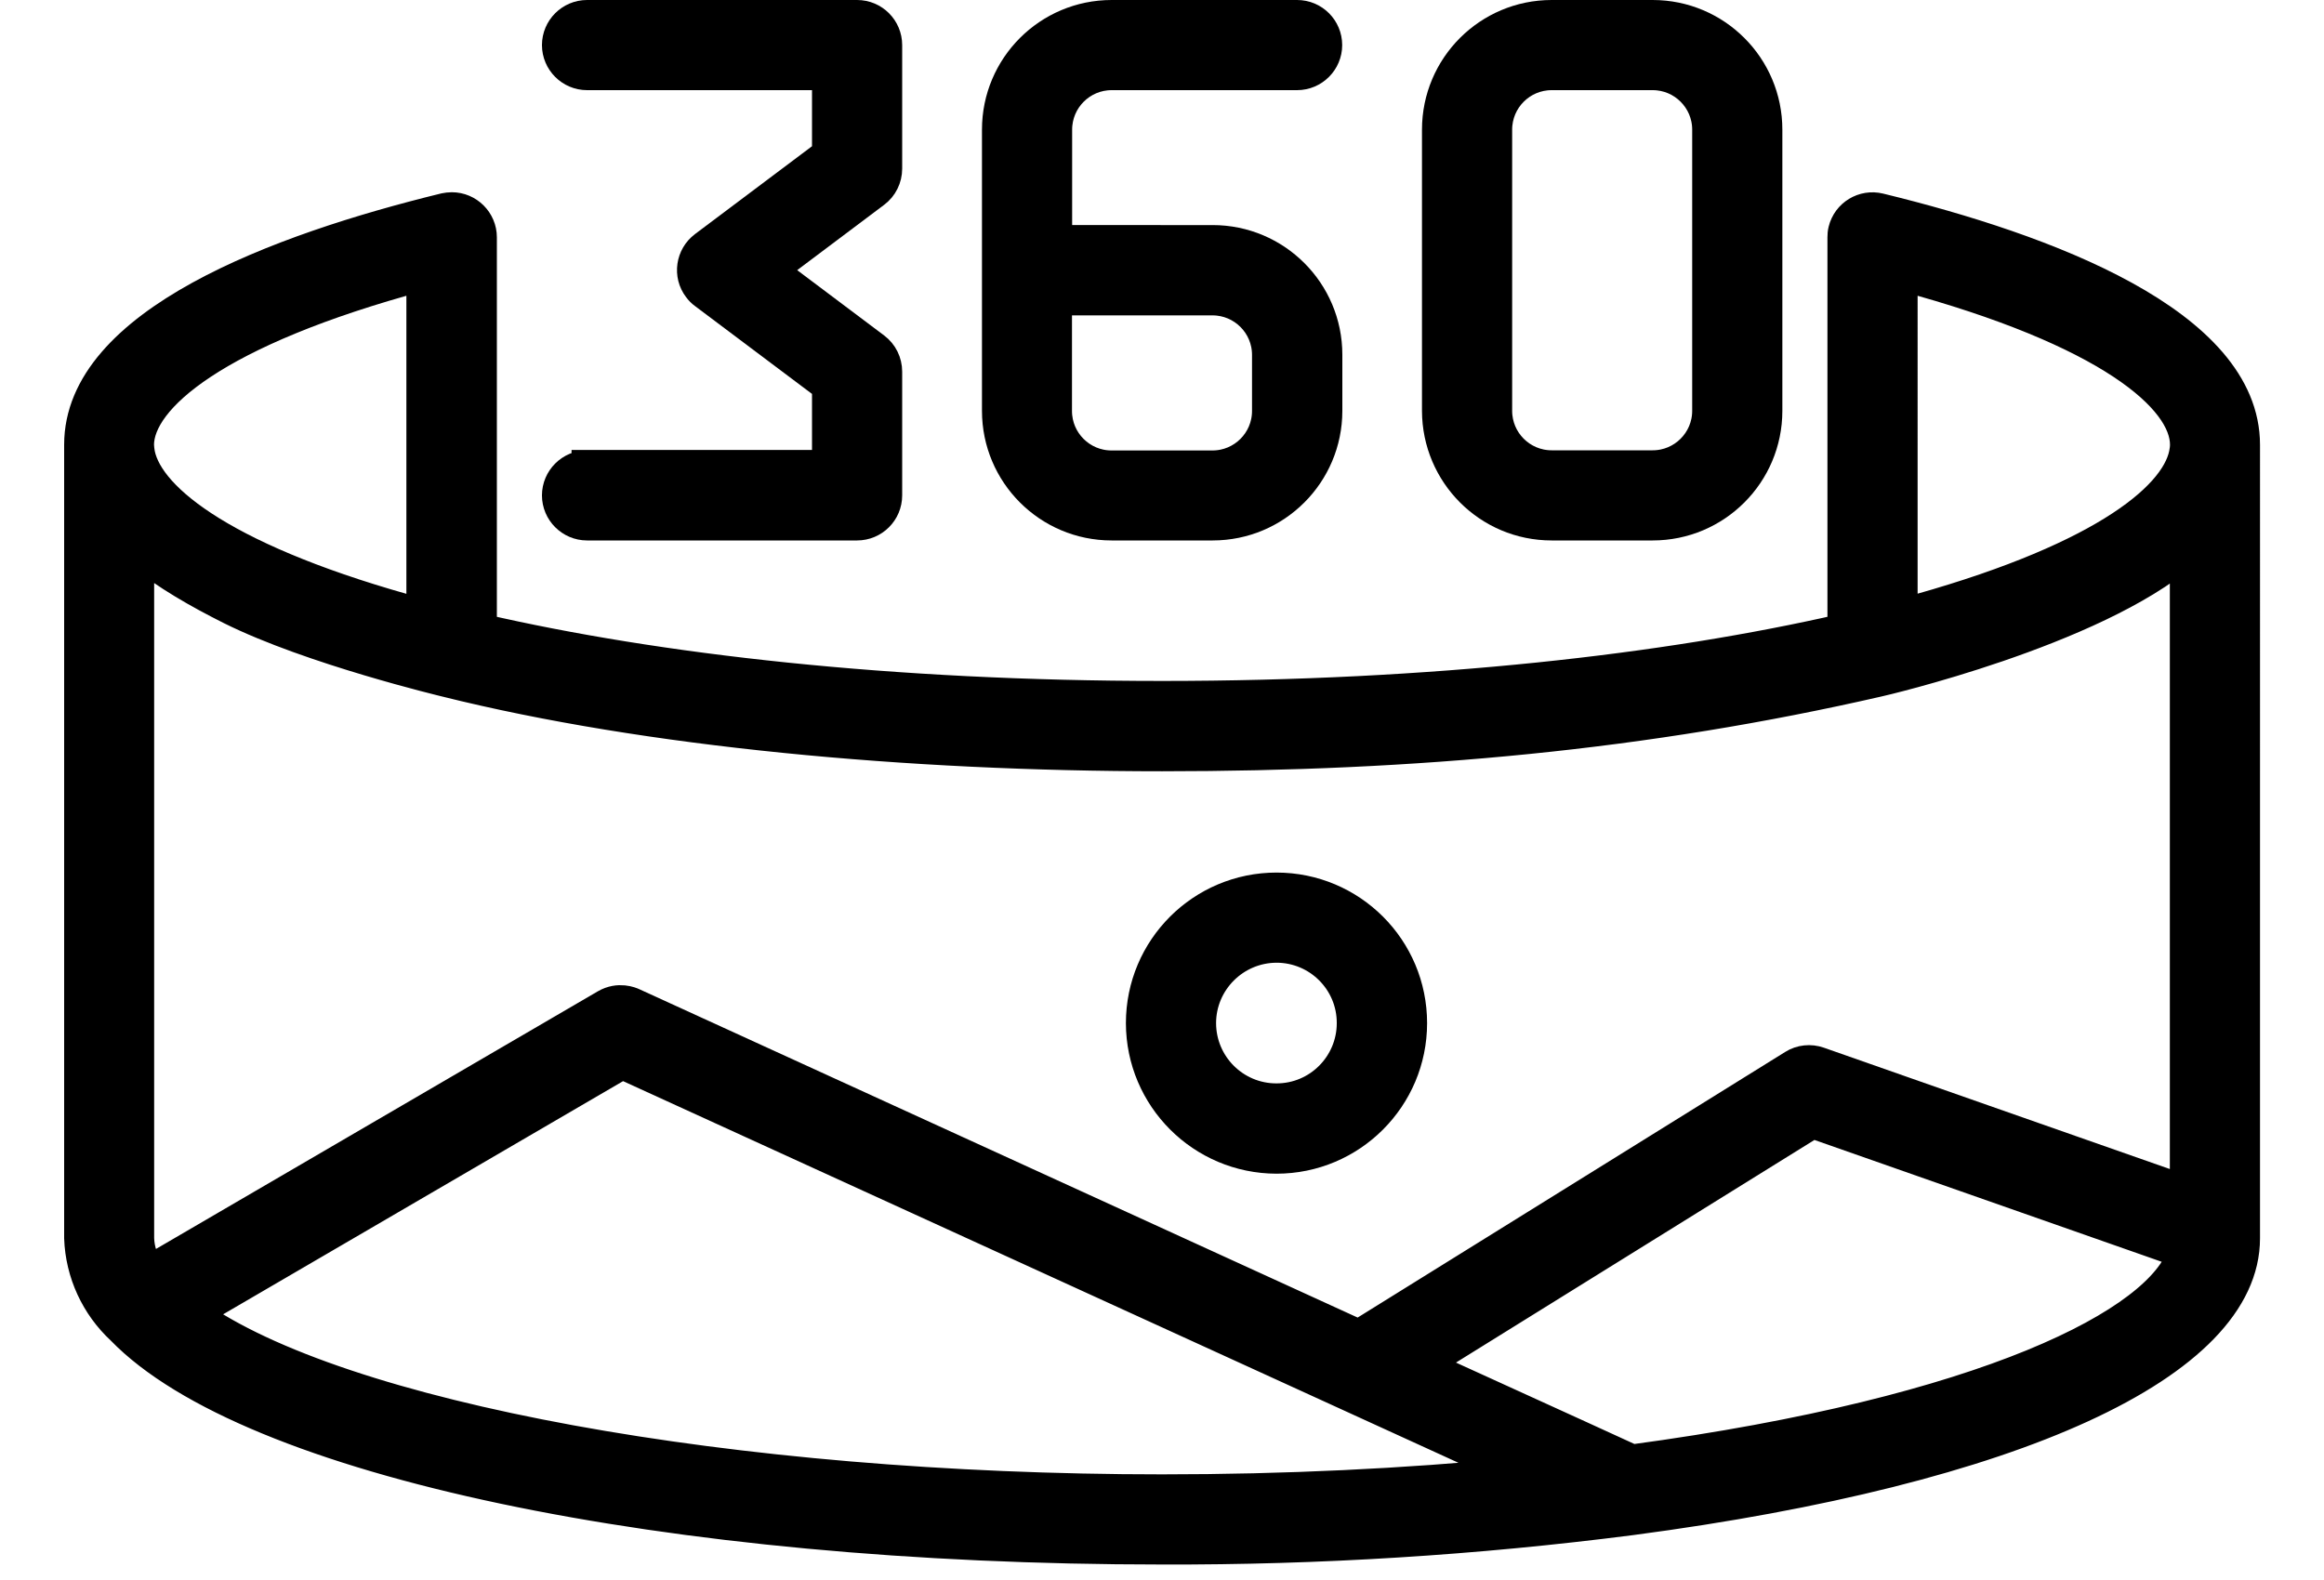 <?xml version="1.0" encoding="utf-8"?>
<svg version="1.1" id="Layer_1" 
	xmlns="http://www.w3.org/2000/svg" 
	xmlns:xlink="http://www.w3.org/1999/xlink" x="0px" y="0px" viewBox="0 0 150 102" style="enable-background:new 0 0 150 102;" xml:space="preserve">
	<style type="text/css">
	.st0{
		fill:#000;
		stroke: #000;
		stroke-width:2;
	}
	</style>
	<g>
		<path class="st0" d="M121.31,13.47c-1.03-0.25-2.06,0.38-2.31,1.4c-0.04,0.15-0.05,0.3-0.05,0.45v25.3
		c-11.34,2.6-26.44,4.34-43.94,4.34s-32.61-1.73-43.94-4.34v-25.3c0-1.05-0.86-1.91-1.91-1.91c-0.15,0-0.3,0.02-0.45,0.05
		c-10.75,2.63-23.57,7.4-23.57,15.25v51.22c0.08,2.25,1.06,4.37,2.71,5.9C16.06,94.31,43.04,100,74.99,100
		c10.13,0.03,20.25-0.6,30.29-1.89c24.79-3.27,39.59-10.06,39.59-18.17V28.72C144.87,20.87,132.06,16.09,121.31,13.47L121.31,13.47z
		 M122.77,17.78c13.43,3.61,18.29,7.96,18.29,10.93c0,0.2-0.03,0.4-0.07,0.6c-0.61,2.94-5.67,6.96-18.22,10.33V17.78z M121.25,43.98
		c0.02,0,13.88-3.2,19.8-8.32v41.22l-23.66-8.3c-0.54-0.19-1.15-0.13-1.64,0.18L87.7,86.19L40.85,64.77
		c-0.13-0.06-0.91-0.4-1.76,0.09L9.65,82.03c-0.43-0.61-0.68-1.34-0.7-2.09V35.66c1.82,1.47,3.85,2.62,5.94,3.67
		c5.22,2.6,13.85,4.65,13.87,4.66c13.03,3.25,29.9,4.8,46.25,4.8S106.23,47.43,121.25,43.98L121.25,43.98z M27.23,17.78v21.87
		c-12.56-3.38-17.61-7.4-18.22-10.33c-0.04-0.2-0.06-0.4-0.07-0.6C8.95,25.75,13.81,21.39,27.23,17.78z M75,96.18
		c-27.82,0-53.13-4.69-62.5-11.38l27.66-16.13L98,95.1C90.66,95.81,82.96,96.18,75,96.18L75,96.18z M105.34,94.25l-3.43-1.57
		L91.86,88.1l25.13-15.61l23.91,8.39C139.52,85.37,128.25,91.17,105.34,94.25L105.34,94.25z"/>
		<path class="st0" d="M82.39,74.77c4.81,0,8.72-3.9,8.72-8.72s-3.9-8.72-8.72-8.72c-4.81,0-8.72,3.9-8.72,8.72
		C73.68,70.86,77.58,74.76,82.39,74.77z M82.39,61.15c2.7,0,4.9,2.19,4.89,4.9c0,2.7-2.19,4.9-4.9,4.89c-2.7,0-4.89-2.19-4.89-4.9
		C77.5,63.35,79.69,61.16,82.39,61.15z"/>
		<path class="st0" d="M71.75,33.89h6.52c4.07,0,7.37-3.3,7.37-7.37V22.9c0-4.07-3.3-7.37-7.37-7.37H68.2V8.37
		c0-1.96,1.59-3.55,3.55-3.55h11.97c1.05,0,1.91-0.86,1.91-1.91S84.78,1,83.72,1H71.75c-4.07,0-7.37,3.3-7.37,7.37v18.15
		C64.38,30.59,67.68,33.89,71.75,33.89z M68.2,19.36h10.06c1.96,0,3.55,1.59,3.55,3.55v3.62c0,1.96-1.59,3.55-3.55,3.55h-6.52
		c-1.96,0-3.55-1.59-3.55-3.55V19.36z"/>
		<path class="st0" d="M100.15,33.89h6.52c4.07,0,7.37-3.3,7.37-7.37V8.37c0-4.07-3.3-7.37-7.37-7.37h-6.52
		c-4.07,0-7.37,3.3-7.37,7.37v18.15C92.79,30.59,96.08,33.89,100.15,33.89z M96.6,8.37c0-1.96,1.59-3.55,3.55-3.55h6.52
		c1.96,0,3.55,1.59,3.55,3.55v18.15c0,1.96-1.59,3.55-3.55,3.55h-6.52c-1.96,0-3.55-1.59-3.55-3.55V8.37z"/>
		<path class="st0" d="M37.89,30.07c-1.05,0-1.91,0.86-1.91,1.91c0,1.05,0.86,1.91,1.91,1.91h17.43c1.05,0,1.91-0.85,1.91-1.91
		c0,0,0,0,0,0v-7.99c0-0.6-0.28-1.17-0.76-1.53l-6.68-5.02l6.68-5.02c0.48-0.36,0.76-0.93,0.76-1.53V2.91
		c0-1.05-0.85-1.91-1.91-1.91c0,0,0,0,0,0H37.89c-1.05,0-1.91,0.86-1.91,1.91s0.86,1.91,1.91,1.91h15.52v5.12l-7.95,5.97
		c-0.84,0.63-1.02,1.83-0.38,2.67c0.11,0.15,0.24,0.28,0.38,0.38l7.95,5.97v5.12H37.89z"/>
	</g>
</svg>
